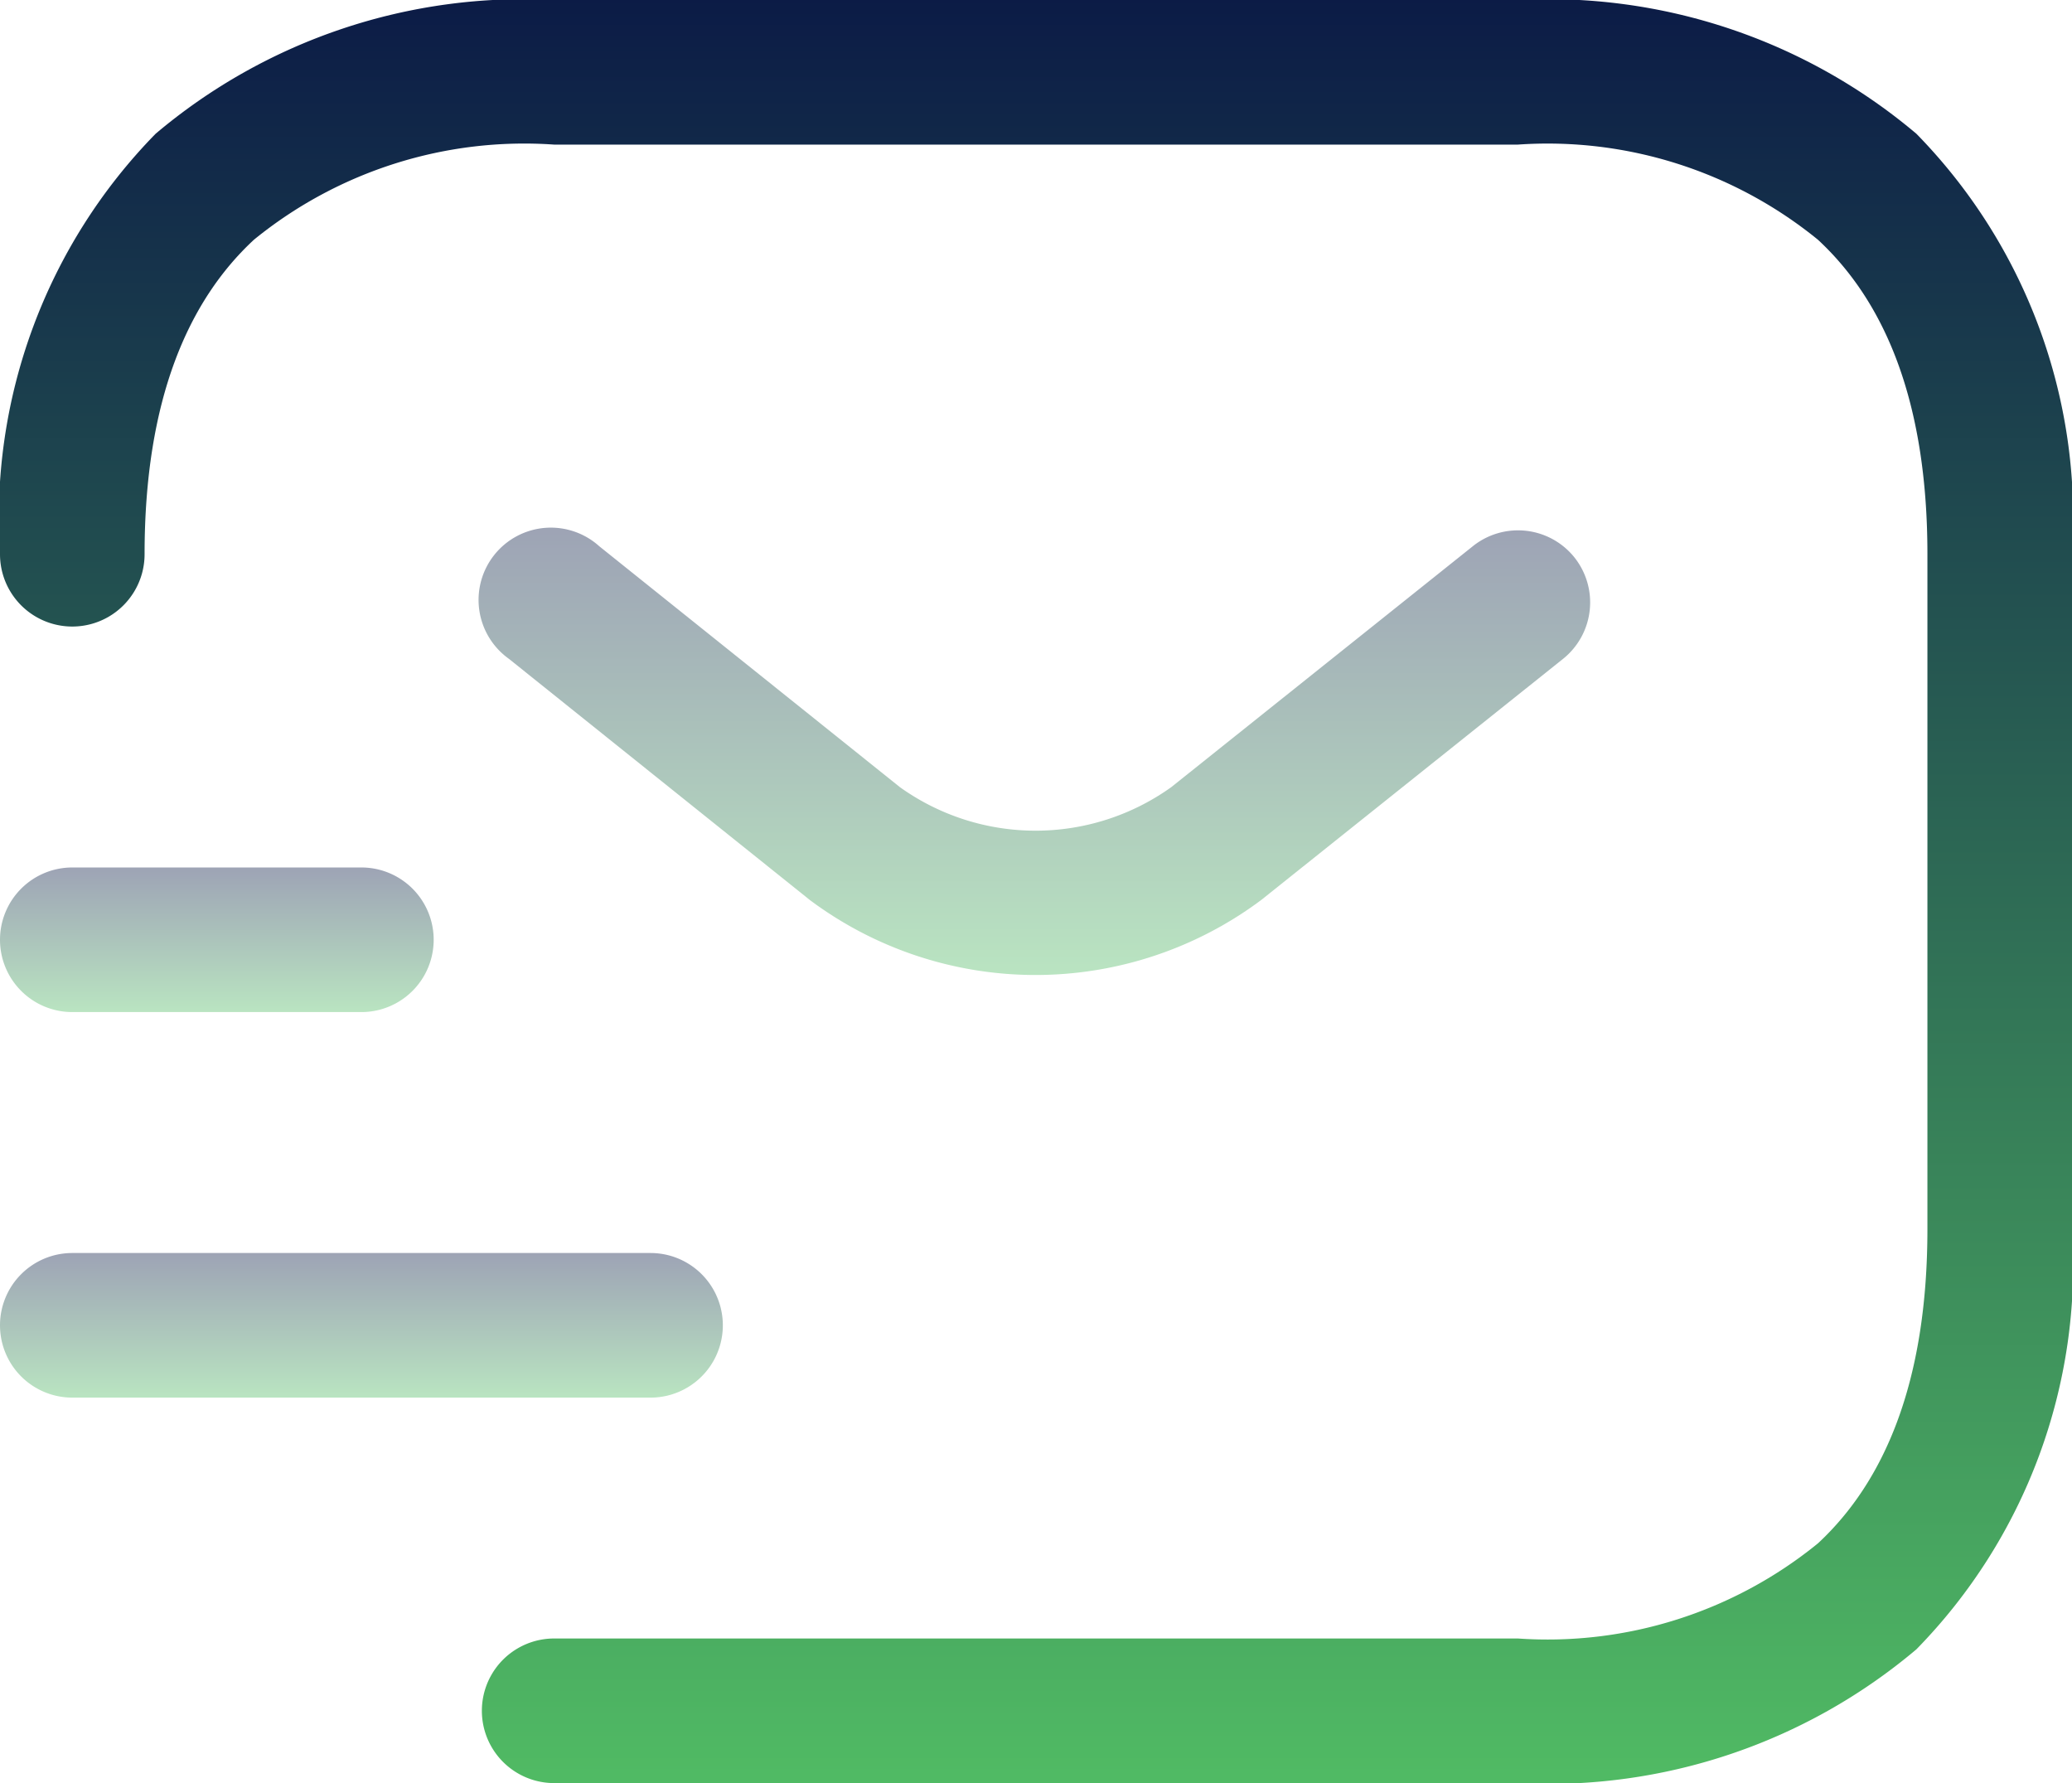 <svg xmlns="http://www.w3.org/2000/svg" xmlns:xlink="http://www.w3.org/1999/xlink" width="32.073" height="27.598" viewBox="0 0 32.073 27.598"><defs><linearGradient id="a" x1="0.5" x2="0.5" y2="1" gradientUnits="objectBoundingBox"><stop offset="0" stop-color="#0b1a46"/><stop offset="1" stop-color="#51bc64"/></linearGradient></defs><g transform="translate(-1.25 -2.75)"><path d="M5.181,6.46C4.167,7.4,3.488,8.93,3.488,11.328a1.119,1.119,0,0,1-2.238,0A8.5,8.5,0,0,1,3.659,4.82,8.826,8.826,0,0,1,9.828,2.75H24.745a8.825,8.825,0,0,1,6.169,2.07,8.5,8.5,0,0,1,2.409,6.507V21.77a8.5,8.5,0,0,1-2.409,6.507,8.825,8.825,0,0,1-6.169,2.07H9.828a1.119,1.119,0,0,1,0-2.238H24.745a6.628,6.628,0,0,0,4.646-1.473c1.014-.942,1.694-2.47,1.694-4.867V11.328c0-2.4-.679-3.926-1.694-4.867a6.628,6.628,0,0,0-4.646-1.473H9.828A6.627,6.627,0,0,0,5.181,6.46Z" transform="translate(0 0)" fill-rule="evenodd" fill="url(#a)"/><path d="M23.161,8.671a1.119,1.119,0,0,1-.176,1.572l-4.671,3.731a5.838,5.838,0,0,1-6.988,0l0,0L6.669,10.242A1.119,1.119,0,1,1,8.068,8.5l4.653,3.728a3.61,3.61,0,0,0,4.2,0h0l4.668-3.729A1.119,1.119,0,0,1,23.161,8.671Z" transform="translate(2.459 2.705)" fill-rule="evenodd" opacity="0.4" fill="url(#a)"/><path d="M1.25,16.869A1.119,1.119,0,0,1,2.369,15.75h8.951a1.119,1.119,0,0,1,0,2.238H2.369A1.119,1.119,0,0,1,1.25,16.869Z" transform="translate(0 6.393)" fill-rule="evenodd" opacity="0.4" fill="url(#a)"/><path d="M1.25,12.869A1.119,1.119,0,0,1,2.369,11.75H6.844a1.119,1.119,0,1,1,0,2.238H2.369A1.119,1.119,0,0,1,1.25,12.869Z" transform="translate(0 4.426)" fill-rule="evenodd" opacity="0.4" fill="url(#a)"/></g></svg>